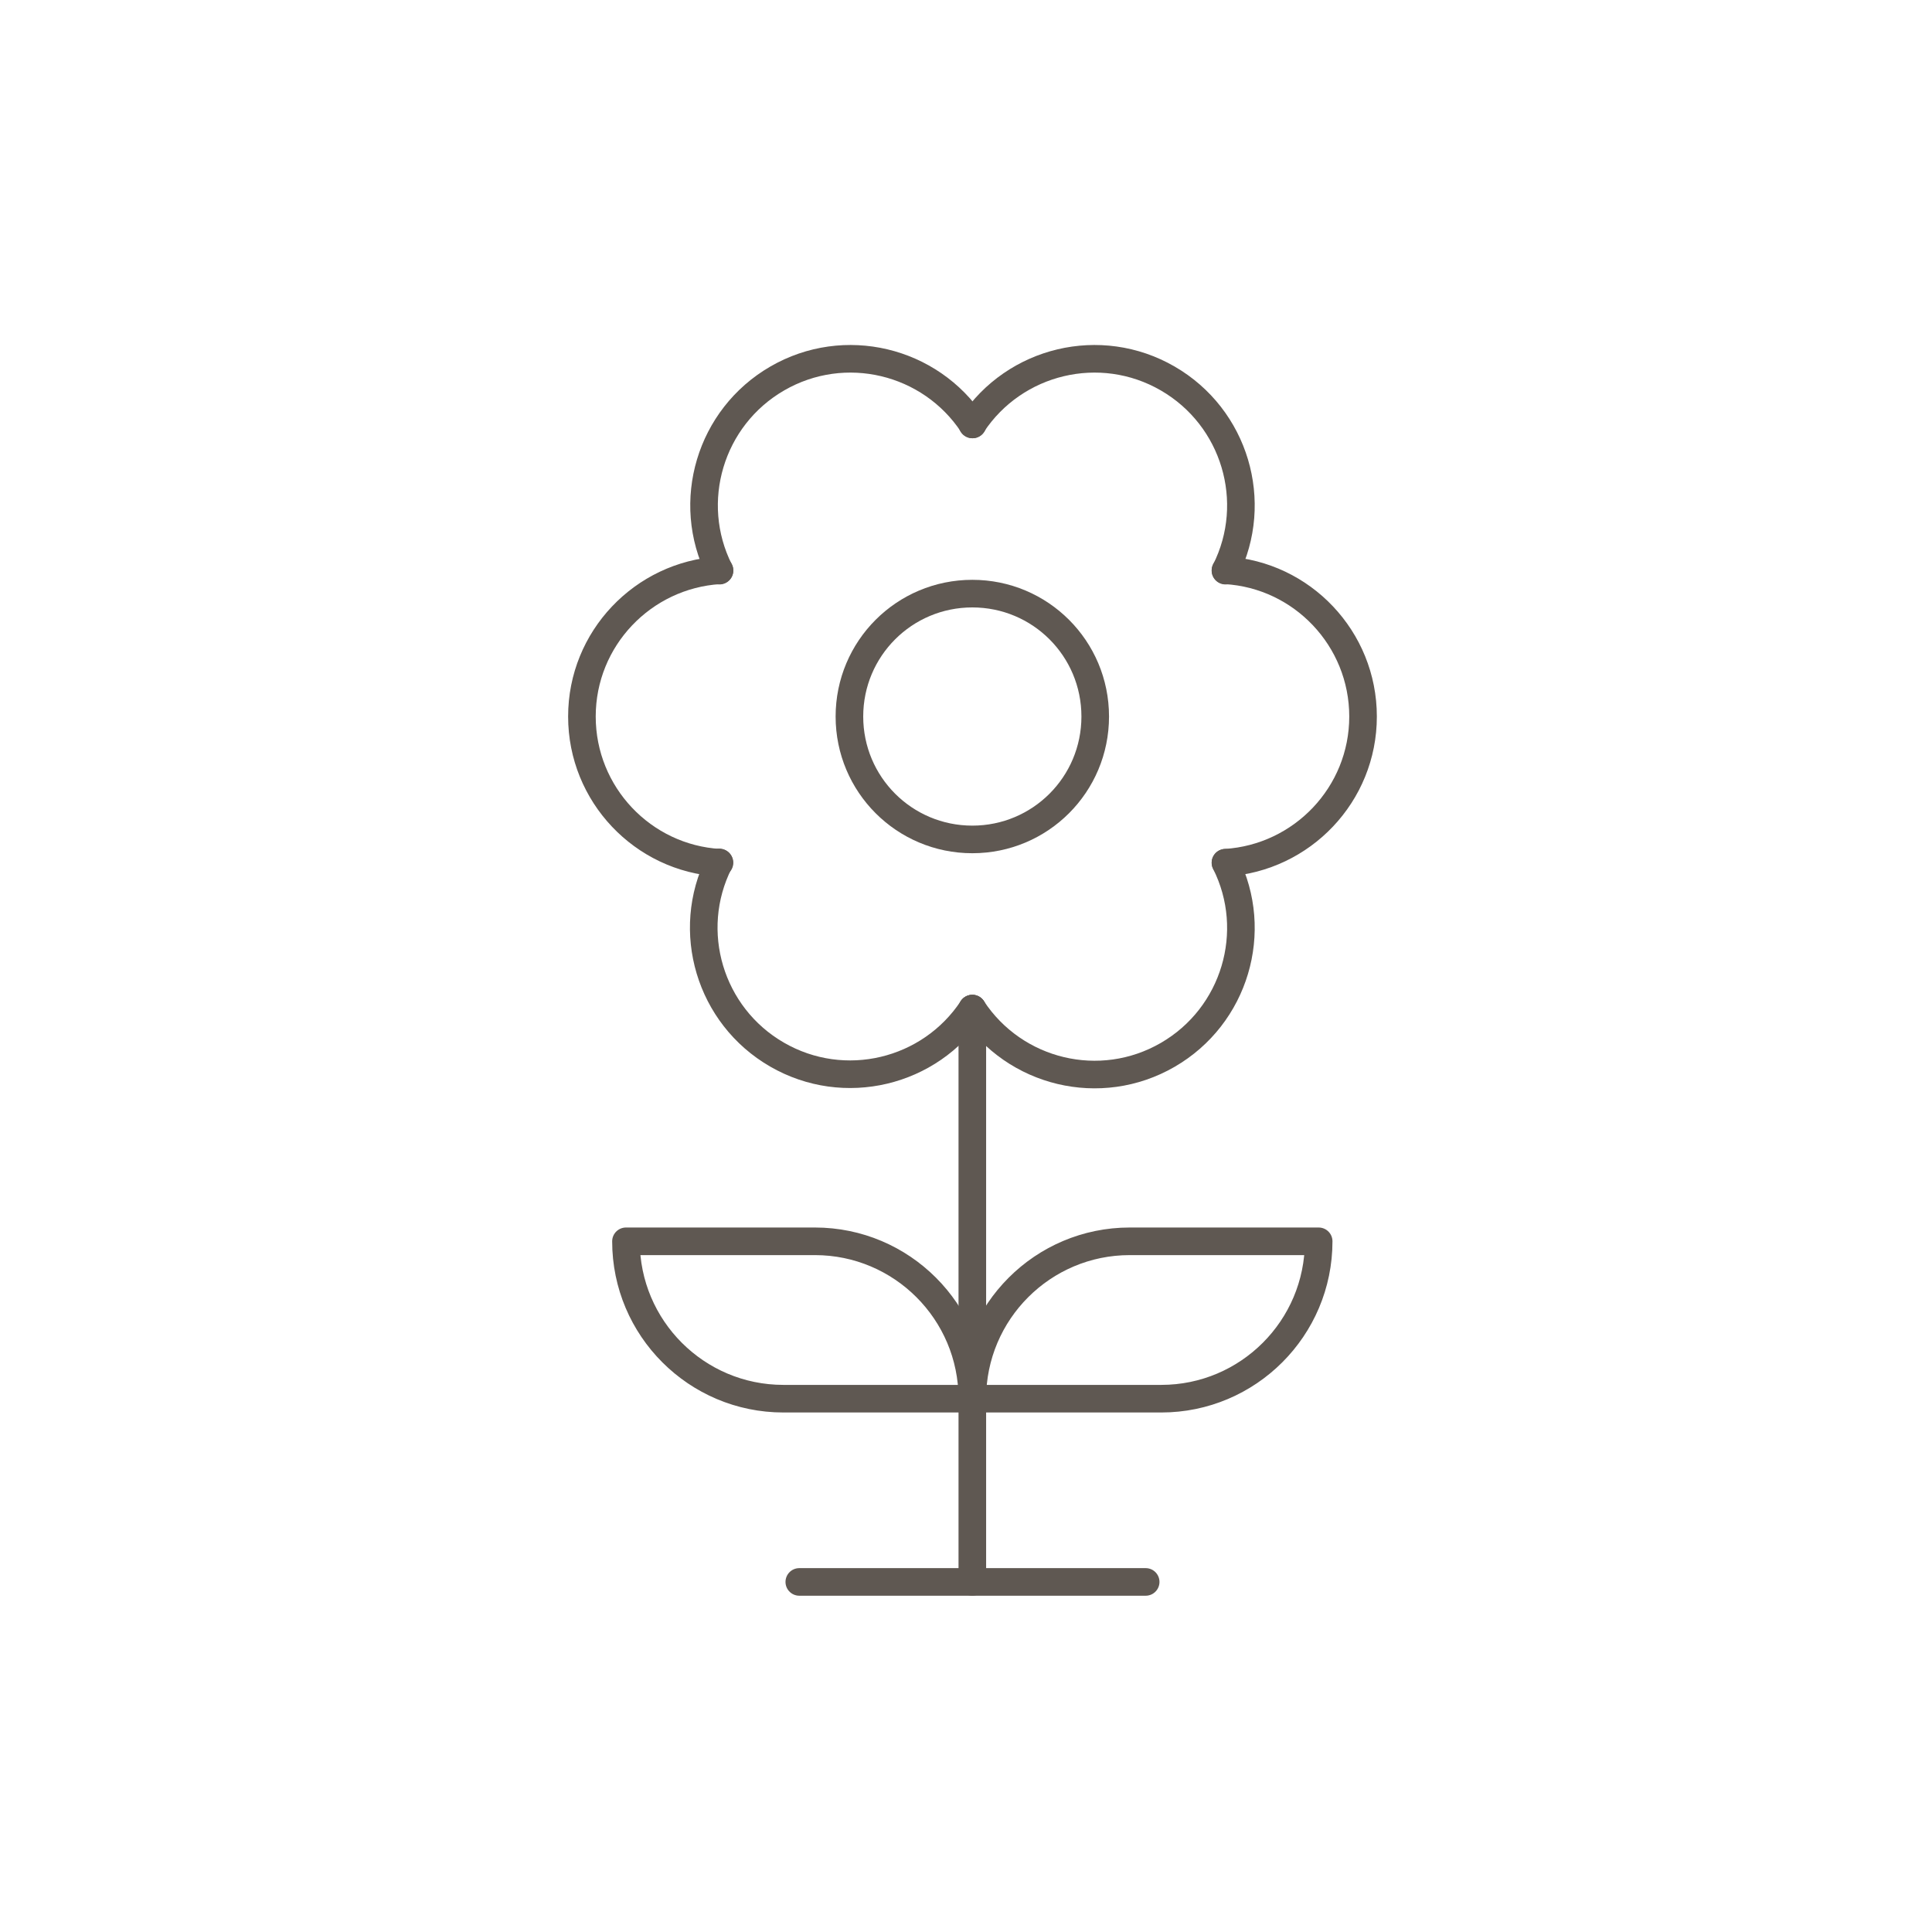 <?xml version="1.0" encoding="UTF-8"?>
<svg xmlns="http://www.w3.org/2000/svg" width="70" height="70" viewBox="0 0 70 70" fill="none">
  <path d="M28.382 50.677C25.236 50.677 22.68 48.121 22.68 44.975H29.527C32.673 44.975 35.229 47.531 35.229 50.677H28.382V50.677Z" stroke="#5F5852" stroke-linecap="round" stroke-linejoin="round"></path>
  <path d="M42.076 50.677C45.222 50.677 47.778 48.121 47.778 44.975H40.931C37.785 44.975 35.229 47.531 35.229 50.677H42.076V50.677Z" stroke="#5F5852" stroke-linecap="round" stroke-linejoin="round"></path>
  <path d="M35.229 57.316V36.544" stroke="#5F5852" stroke-linecap="round" stroke-linejoin="round"></path>
  <path d="M35.229 30.414C32.766 30.414 30.776 28.424 30.776 25.961C30.776 23.497 32.766 21.508 35.229 21.508C37.693 21.508 39.682 23.497 39.682 25.961C39.682 28.424 37.693 30.414 35.229 30.414Z" stroke="#5F5852" stroke-linecap="round" stroke-linejoin="round"></path>
  <path d="M44.401 20.664C47.177 20.826 49.386 23.139 49.386 25.961C49.386 28.783 47.177 31.084 44.401 31.258" stroke="#5F5852" stroke-linecap="round" stroke-linejoin="round"></path>
  <path d="M35.229 15.378C36.767 13.053 39.867 12.301 42.307 13.712C44.748 15.123 45.65 18.188 44.401 20.675" stroke="#5F5852" stroke-linecap="round" stroke-linejoin="round"></path>
  <path d="M26.069 20.675C24.82 18.188 25.722 15.123 28.163 13.712C30.603 12.301 33.703 13.053 35.241 15.378" stroke="#5F5852" stroke-linecap="round" stroke-linejoin="round"></path>
  <path d="M26.069 31.258C23.293 31.096 21.084 28.783 21.084 25.961C21.084 23.139 23.293 20.837 26.069 20.664" stroke="#5F5852" stroke-linecap="round" stroke-linejoin="round"></path>
  <path d="M35.229 36.544C33.691 38.868 30.591 39.62 28.151 38.209C25.711 36.798 24.808 33.733 26.058 31.246" stroke="#5F5852" stroke-linecap="round" stroke-linejoin="round"></path>
  <path d="M44.401 31.258C45.65 33.745 44.748 36.81 42.307 38.221C39.867 39.632 36.767 38.88 35.229 36.544" stroke="#5F5852" stroke-linecap="round" stroke-linejoin="round"></path>
  <path d="M28.96 57.316H41.51" stroke="#5F5852" stroke-linecap="round" stroke-linejoin="round"></path>
</svg>
